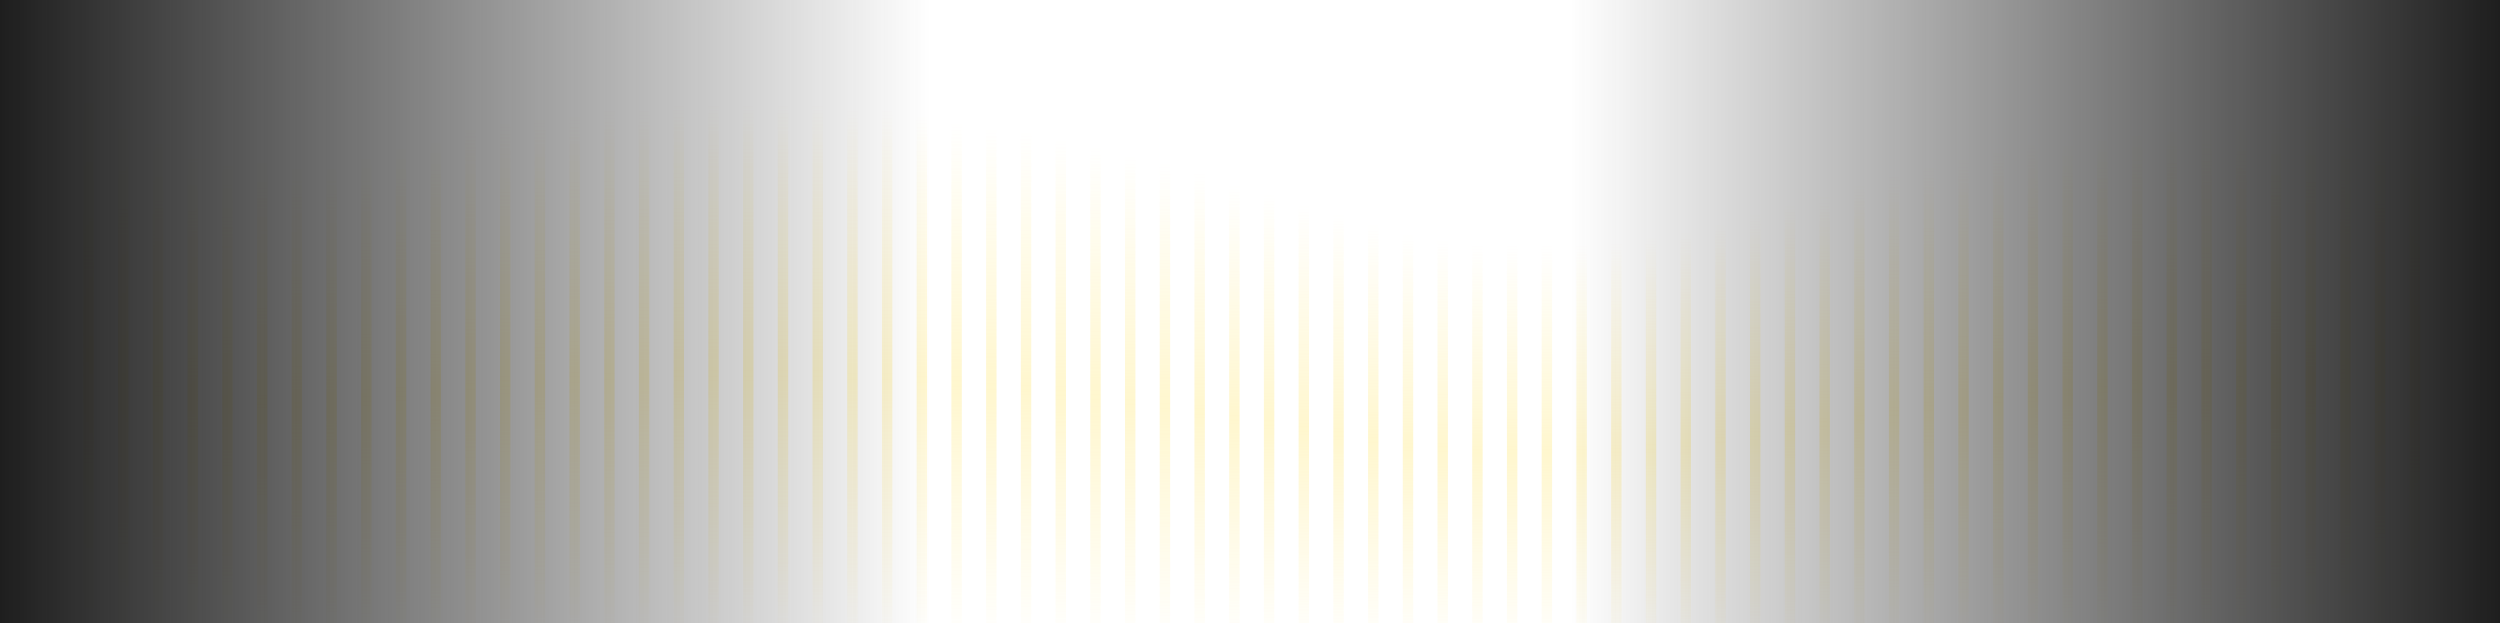 <svg width="1440" height="359" viewBox="0 0 1440 359" fill="none" xmlns="http://www.w3.org/2000/svg">
<rect x="48" width="6" height="409" fill="url(#paint0_linear_424_1868)" fill-opacity="0.3"/>
<rect x="68" y="24.748" width="6" height="384.252" fill="url(#paint1_linear_424_1868)" fill-opacity="0.3"/>
<rect x="88" y="39.076" width="6" height="369.924" fill="url(#paint2_linear_424_1868)" fill-opacity="0.3"/>
<rect x="108" y="48.846" width="6" height="360.154" fill="url(#paint3_linear_424_1868)" fill-opacity="0.3"/>
<rect x="128" y="53.404" width="6" height="355.596" fill="url(#paint4_linear_424_1868)" fill-opacity="0.3"/>
<rect x="148" y="53.404" width="6" height="355.596" fill="url(#paint5_linear_424_1868)" fill-opacity="0.3"/>
<rect x="168" y="57.312" width="6" height="351.688" fill="url(#paint6_linear_424_1868)" fill-opacity="0.3"/>
<rect x="188" y="57.312" width="6" height="351.688" fill="url(#paint7_linear_424_1868)" fill-opacity="0.3"/>
<rect x="208" y="50.8" width="6" height="358.201" fill="url(#paint8_linear_424_1868)" fill-opacity="0.3"/>
<rect x="228" y="44.938" width="6" height="364.062" fill="url(#paint9_linear_424_1868)" fill-opacity="0.3"/>
<rect x="248" y="41.03" width="6" height="367.97" fill="url(#paint10_linear_424_1868)" fill-opacity="0.3"/>
<rect x="268" y="36.472" width="6" height="372.529" fill="url(#paint11_linear_424_1868)" fill-opacity="0.3"/>
<rect x="288" y="32.563" width="6" height="376.436" fill="url(#paint12_linear_424_1868)" fill-opacity="0.3"/>
<rect x="308" y="29.959" width="6" height="379.041" fill="url(#paint13_linear_424_1868)" fill-opacity="0.3"/>
<rect x="328" y="28.005" width="6" height="380.995" fill="url(#paint14_linear_424_1868)" fill-opacity="0.3"/>
<rect x="348" y="24.748" width="6" height="384.252" fill="url(#paint15_linear_424_1868)" fill-opacity="0.3"/>
<rect x="368" y="24.748" width="6" height="384.252" fill="url(#paint16_linear_424_1868)" fill-opacity="0.3"/>
<rect x="388" y="21.492" width="6" height="387.508" fill="url(#paint17_linear_424_1868)" fill-opacity="0.3"/>
<rect x="408" y="21.492" width="6" height="387.508" fill="url(#paint18_linear_424_1868)" fill-opacity="0.3"/>
<rect x="428" y="21.492" width="6" height="387.508" fill="url(#paint19_linear_424_1868)" fill-opacity="0.3"/>
<rect x="448" y="21.492" width="6" height="387.508" fill="url(#paint20_linear_424_1868)" fill-opacity="0.3"/>
<rect x="468" y="21.492" width="6" height="387.508" fill="url(#paint21_linear_424_1868)" fill-opacity="0.3"/>
<rect x="488" y="24.748" width="6" height="384.252" fill="url(#paint22_linear_424_1868)" fill-opacity="0.3"/>
<rect x="508" y="24.748" width="6" height="384.252" fill="url(#paint23_linear_424_1868)" fill-opacity="0.3"/>
<rect x="528" y="28.005" width="6" height="380.995" fill="url(#paint24_linear_424_1868)" fill-opacity="0.3"/>
<rect x="548" y="32.563" width="6" height="376.436" fill="url(#paint25_linear_424_1868)" fill-opacity="0.3"/>
<rect x="568" y="36.472" width="6" height="372.529" fill="url(#paint26_linear_424_1868)" fill-opacity="0.3"/>
<rect x="588" y="38.425" width="6" height="370.575" fill="url(#paint27_linear_424_1868)" fill-opacity="0.3"/>
<rect x="608" y="43.636" width="6" height="365.365" fill="url(#paint28_linear_424_1868)" fill-opacity="0.3"/>
<rect x="628" y="48.194" width="6" height="360.806" fill="url(#paint29_linear_424_1868)" fill-opacity="0.3"/>
<rect x="648" y="54.056" width="6" height="354.944" fill="url(#paint30_linear_424_1868)" fill-opacity="0.3"/>
<rect x="668" y="58.614" width="6" height="350.385" fill="url(#paint31_linear_424_1868)" fill-opacity="0.3"/>
<rect x="688" y="65.127" width="6" height="343.873" fill="url(#paint32_linear_424_1868)" fill-opacity="0.3"/>
<rect x="708" y="72.291" width="6" height="336.709" fill="url(#paint33_linear_424_1868)" fill-opacity="0.3"/>
<rect x="728" y="78.153" width="6" height="330.847" fill="url(#paint34_linear_424_1868)" fill-opacity="0.3"/>
<rect x="748" y="85.316" width="6" height="323.683" fill="url(#paint35_linear_424_1868)" fill-opacity="0.3"/>
<rect x="768" y="91.179" width="6" height="317.822" fill="url(#paint36_linear_424_1868)" fill-opacity="0.3"/>
<rect x="788" y="97.691" width="6" height="311.309" fill="url(#paint37_linear_424_1868)" fill-opacity="0.3"/>
<rect x="808" y="104.204" width="6" height="304.796" fill="url(#paint38_linear_424_1868)" fill-opacity="0.3"/>
<rect x="828" y="108.111" width="6" height="300.889" fill="url(#paint39_linear_424_1868)" fill-opacity="0.3"/>
<rect x="848" y="111.368" width="6" height="297.632" fill="url(#paint40_linear_424_1868)" fill-opacity="0.3"/>
<rect x="868" y="111.368" width="6" height="297.632" fill="url(#paint41_linear_424_1868)" fill-opacity="0.3"/>
<rect x="888" y="111.368" width="6" height="297.632" fill="url(#paint42_linear_424_1868)" fill-opacity="0.3"/>
<rect x="908" y="111.368" width="6" height="297.632" fill="url(#paint43_linear_424_1868)" fill-opacity="0.3"/>
<rect x="928" y="110.065" width="6" height="298.935" fill="url(#paint44_linear_424_1868)" fill-opacity="0.3"/>
<rect x="948" y="106.157" width="6" height="302.842" fill="url(#paint45_linear_424_1868)" fill-opacity="0.3"/>
<rect x="968" y="102.901" width="6" height="306.099" fill="url(#paint46_linear_424_1868)" fill-opacity="0.3"/>
<rect x="988" y="97.691" width="6" height="311.309" fill="url(#paint47_linear_424_1868)" fill-opacity="0.3"/>
<rect x="1008" y="91.179" width="6" height="317.822" fill="url(#paint48_linear_424_1868)" fill-opacity="0.3"/>
<rect x="1028" y="85.316" width="6" height="323.683" fill="url(#paint49_linear_424_1868)" fill-opacity="0.3"/>
<rect x="1048" y="79.455" width="6" height="329.545" fill="url(#paint50_linear_424_1868)" fill-opacity="0.3"/>
<rect x="1068" y="72.291" width="6" height="336.709" fill="url(#paint51_linear_424_1868)" fill-opacity="0.3"/>
<rect x="1088" y="67.081" width="6" height="341.919" fill="url(#paint52_linear_424_1868)" fill-opacity="0.3"/>
<rect x="1108" y="61.22" width="6" height="347.78" fill="url(#paint53_linear_424_1868)" fill-opacity="0.3"/>
<rect x="1128" y="56.01" width="6" height="352.99" fill="url(#paint54_linear_424_1868)" fill-opacity="0.3"/>
<rect x="1148" y="51.45" width="6" height="357.549" fill="url(#paint55_linear_424_1868)" fill-opacity="0.3"/>
<rect x="1168" y="46.24" width="6" height="362.76" fill="url(#paint56_linear_424_1868)" fill-opacity="0.3"/>
<rect x="1188" y="42.984" width="6" height="366.016" fill="url(#paint57_linear_424_1868)" fill-opacity="0.3"/>
<rect x="1208" y="39.727" width="6" height="369.272" fill="url(#paint58_linear_424_1868)" fill-opacity="0.3"/>
<rect x="1228" y="36.472" width="6" height="372.529" fill="url(#paint59_linear_424_1868)" fill-opacity="0.3"/>
<rect x="1248" y="33.866" width="6" height="375.134" fill="url(#paint60_linear_424_1868)" fill-opacity="0.3"/>
<rect x="1268" y="32.563" width="6" height="376.436" fill="url(#paint61_linear_424_1868)" fill-opacity="0.3"/>
<rect x="1288" y="32.563" width="6" height="376.436" fill="url(#paint62_linear_424_1868)" fill-opacity="0.3"/>
<rect x="1308" y="29.959" width="6" height="379.041" fill="url(#paint63_linear_424_1868)" fill-opacity="0.3"/>
<rect x="1328" y="28.005" width="6" height="380.995" fill="url(#paint64_linear_424_1868)" fill-opacity="0.3"/>
<rect x="1348" y="24.097" width="6" height="384.903" fill="url(#paint65_linear_424_1868)" fill-opacity="0.3"/>
<rect x="1368" y="18.235" width="6" height="390.764" fill="url(#paint66_linear_424_1868)" fill-opacity="0.3"/>
<rect x="1388" y="9.118" width="6" height="399.882" fill="url(#paint67_linear_424_1868)" fill-opacity="0.3"/>
<rect width="596" height="409" fill="url(#paint68_linear_424_1868)"/>
<rect width="596" height="409" transform="matrix(-1 0 0 1 1440 0)" fill="url(#paint69_linear_424_1868)"/>
<defs>
<linearGradient id="paint0_linear_424_1868" x1="51" y1="0" x2="51" y2="409" gradientUnits="userSpaceOnUse">
<stop offset="0.1" stop-color="#FFE35C" stop-opacity="0"/>
<stop offset="0.5" stop-color="#FFE35C"/>
<stop offset="0.9" stop-color="#FFE35C" stop-opacity="0"/>
</linearGradient>
<linearGradient id="paint1_linear_424_1868" x1="71" y1="24.748" x2="71" y2="409" gradientUnits="userSpaceOnUse">
<stop offset="0.1" stop-color="#FFE35C" stop-opacity="0"/>
<stop offset="0.5" stop-color="#FFE35C"/>
<stop offset="0.9" stop-color="#FFE35C" stop-opacity="0"/>
</linearGradient>
<linearGradient id="paint2_linear_424_1868" x1="91" y1="39.076" x2="91" y2="409" gradientUnits="userSpaceOnUse">
<stop offset="0.1" stop-color="#FFE35C" stop-opacity="0"/>
<stop offset="0.5" stop-color="#FFE35C"/>
<stop offset="0.9" stop-color="#FFE35C" stop-opacity="0"/>
</linearGradient>
<linearGradient id="paint3_linear_424_1868" x1="111" y1="48.846" x2="111" y2="409" gradientUnits="userSpaceOnUse">
<stop offset="0.1" stop-color="#FFE35C" stop-opacity="0"/>
<stop offset="0.5" stop-color="#FFE35C"/>
<stop offset="0.9" stop-color="#FFE35C" stop-opacity="0"/>
</linearGradient>
<linearGradient id="paint4_linear_424_1868" x1="131" y1="53.404" x2="131" y2="409" gradientUnits="userSpaceOnUse">
<stop offset="0.1" stop-color="#FFE35C" stop-opacity="0"/>
<stop offset="0.5" stop-color="#FFE35C"/>
<stop offset="0.9" stop-color="#FFE35C" stop-opacity="0"/>
</linearGradient>
<linearGradient id="paint5_linear_424_1868" x1="151" y1="53.404" x2="151" y2="409" gradientUnits="userSpaceOnUse">
<stop offset="0.1" stop-color="#FFE35C" stop-opacity="0"/>
<stop offset="0.5" stop-color="#FFE35C"/>
<stop offset="0.9" stop-color="#FFE35C" stop-opacity="0"/>
</linearGradient>
<linearGradient id="paint6_linear_424_1868" x1="171" y1="57.312" x2="171" y2="409" gradientUnits="userSpaceOnUse">
<stop offset="0.1" stop-color="#FFE35C" stop-opacity="0"/>
<stop offset="0.5" stop-color="#FFE35C"/>
<stop offset="0.9" stop-color="#FFE35C" stop-opacity="0"/>
</linearGradient>
<linearGradient id="paint7_linear_424_1868" x1="191" y1="57.312" x2="191" y2="409" gradientUnits="userSpaceOnUse">
<stop offset="0.1" stop-color="#FFE35C" stop-opacity="0"/>
<stop offset="0.5" stop-color="#FFE35C"/>
<stop offset="0.9" stop-color="#FFE35C" stop-opacity="0"/>
</linearGradient>
<linearGradient id="paint8_linear_424_1868" x1="211" y1="50.8" x2="211" y2="409" gradientUnits="userSpaceOnUse">
<stop offset="0.1" stop-color="#FFE35C" stop-opacity="0"/>
<stop offset="0.5" stop-color="#FFE35C"/>
<stop offset="0.9" stop-color="#FFE35C" stop-opacity="0"/>
</linearGradient>
<linearGradient id="paint9_linear_424_1868" x1="231" y1="44.938" x2="231" y2="409" gradientUnits="userSpaceOnUse">
<stop offset="0.1" stop-color="#FFE35C" stop-opacity="0"/>
<stop offset="0.5" stop-color="#FFE35C"/>
<stop offset="0.9" stop-color="#FFE35C" stop-opacity="0"/>
</linearGradient>
<linearGradient id="paint10_linear_424_1868" x1="251" y1="41.03" x2="251" y2="409" gradientUnits="userSpaceOnUse">
<stop offset="0.1" stop-color="#FFE35C" stop-opacity="0"/>
<stop offset="0.5" stop-color="#FFE35C"/>
<stop offset="0.9" stop-color="#FFE35C" stop-opacity="0"/>
</linearGradient>
<linearGradient id="paint11_linear_424_1868" x1="271" y1="36.472" x2="271" y2="409" gradientUnits="userSpaceOnUse">
<stop offset="0.1" stop-color="#FFE35C" stop-opacity="0"/>
<stop offset="0.5" stop-color="#FFE35C"/>
<stop offset="0.9" stop-color="#FFE35C" stop-opacity="0"/>
</linearGradient>
<linearGradient id="paint12_linear_424_1868" x1="291" y1="32.563" x2="291" y2="409" gradientUnits="userSpaceOnUse">
<stop offset="0.1" stop-color="#FFE35C" stop-opacity="0"/>
<stop offset="0.5" stop-color="#FFE35C"/>
<stop offset="0.9" stop-color="#FFE35C" stop-opacity="0"/>
</linearGradient>
<linearGradient id="paint13_linear_424_1868" x1="311" y1="29.959" x2="311" y2="409" gradientUnits="userSpaceOnUse">
<stop offset="0.1" stop-color="#FFE35C" stop-opacity="0"/>
<stop offset="0.5" stop-color="#FFE35C"/>
<stop offset="0.9" stop-color="#FFE35C" stop-opacity="0"/>
</linearGradient>
<linearGradient id="paint14_linear_424_1868" x1="331" y1="28.005" x2="331" y2="409" gradientUnits="userSpaceOnUse">
<stop offset="0.1" stop-color="#FFE35C" stop-opacity="0"/>
<stop offset="0.5" stop-color="#FFE35C"/>
<stop offset="0.9" stop-color="#FFE35C" stop-opacity="0"/>
</linearGradient>
<linearGradient id="paint15_linear_424_1868" x1="351" y1="24.748" x2="351" y2="409" gradientUnits="userSpaceOnUse">
<stop offset="0.1" stop-color="#FFE35C" stop-opacity="0"/>
<stop offset="0.5" stop-color="#FFE35C"/>
<stop offset="0.9" stop-color="#FFE35C" stop-opacity="0"/>
</linearGradient>
<linearGradient id="paint16_linear_424_1868" x1="371" y1="24.748" x2="371" y2="409" gradientUnits="userSpaceOnUse">
<stop offset="0.1" stop-color="#FFE35C" stop-opacity="0"/>
<stop offset="0.5" stop-color="#FFE35C"/>
<stop offset="0.9" stop-color="#FFE35C" stop-opacity="0"/>
</linearGradient>
<linearGradient id="paint17_linear_424_1868" x1="391" y1="21.492" x2="391" y2="409" gradientUnits="userSpaceOnUse">
<stop offset="0.1" stop-color="#FFE35C" stop-opacity="0"/>
<stop offset="0.5" stop-color="#FFE35C"/>
<stop offset="0.9" stop-color="#FFE35C" stop-opacity="0"/>
</linearGradient>
<linearGradient id="paint18_linear_424_1868" x1="411" y1="21.492" x2="411" y2="409" gradientUnits="userSpaceOnUse">
<stop offset="0.1" stop-color="#FFE35C" stop-opacity="0"/>
<stop offset="0.5" stop-color="#FFE35C"/>
<stop offset="0.9" stop-color="#FFE35C" stop-opacity="0"/>
</linearGradient>
<linearGradient id="paint19_linear_424_1868" x1="431" y1="21.492" x2="431" y2="409" gradientUnits="userSpaceOnUse">
<stop offset="0.1" stop-color="#FFE35C" stop-opacity="0"/>
<stop offset="0.5" stop-color="#FFE35C"/>
<stop offset="0.9" stop-color="#FFE35C" stop-opacity="0"/>
</linearGradient>
<linearGradient id="paint20_linear_424_1868" x1="451" y1="21.492" x2="451" y2="409" gradientUnits="userSpaceOnUse">
<stop offset="0.1" stop-color="#FFE35C" stop-opacity="0"/>
<stop offset="0.5" stop-color="#FFE35C"/>
<stop offset="0.9" stop-color="#FFE35C" stop-opacity="0"/>
</linearGradient>
<linearGradient id="paint21_linear_424_1868" x1="471" y1="21.492" x2="471" y2="409" gradientUnits="userSpaceOnUse">
<stop offset="0.1" stop-color="#FFE35C" stop-opacity="0"/>
<stop offset="0.5" stop-color="#FFE35C"/>
<stop offset="0.9" stop-color="#FFE35C" stop-opacity="0"/>
</linearGradient>
<linearGradient id="paint22_linear_424_1868" x1="491" y1="24.748" x2="491" y2="409" gradientUnits="userSpaceOnUse">
<stop offset="0.1" stop-color="#FFE35C" stop-opacity="0"/>
<stop offset="0.5" stop-color="#FFE35C"/>
<stop offset="0.9" stop-color="#FFE35C" stop-opacity="0"/>
</linearGradient>
<linearGradient id="paint23_linear_424_1868" x1="511" y1="24.748" x2="511" y2="409" gradientUnits="userSpaceOnUse">
<stop offset="0.1" stop-color="#FFE35C" stop-opacity="0"/>
<stop offset="0.5" stop-color="#FFE35C"/>
<stop offset="0.9" stop-color="#FFE35C" stop-opacity="0"/>
</linearGradient>
<linearGradient id="paint24_linear_424_1868" x1="531" y1="28.005" x2="531" y2="409" gradientUnits="userSpaceOnUse">
<stop offset="0.1" stop-color="#FFE35C" stop-opacity="0"/>
<stop offset="0.5" stop-color="#FFE35C"/>
<stop offset="0.9" stop-color="#FFE35C" stop-opacity="0"/>
</linearGradient>
<linearGradient id="paint25_linear_424_1868" x1="551" y1="32.563" x2="551" y2="409" gradientUnits="userSpaceOnUse">
<stop offset="0.1" stop-color="#FFE35C" stop-opacity="0"/>
<stop offset="0.5" stop-color="#FFE35C"/>
<stop offset="0.9" stop-color="#FFE35C" stop-opacity="0"/>
</linearGradient>
<linearGradient id="paint26_linear_424_1868" x1="571" y1="36.472" x2="571" y2="409" gradientUnits="userSpaceOnUse">
<stop offset="0.1" stop-color="#FFE35C" stop-opacity="0"/>
<stop offset="0.5" stop-color="#FFE35C"/>
<stop offset="0.9" stop-color="#FFE35C" stop-opacity="0"/>
</linearGradient>
<linearGradient id="paint27_linear_424_1868" x1="591" y1="38.425" x2="591" y2="409" gradientUnits="userSpaceOnUse">
<stop offset="0.1" stop-color="#FFE35C" stop-opacity="0"/>
<stop offset="0.5" stop-color="#FFE35C"/>
<stop offset="0.9" stop-color="#FFE35C" stop-opacity="0"/>
</linearGradient>
<linearGradient id="paint28_linear_424_1868" x1="611" y1="43.636" x2="611" y2="409" gradientUnits="userSpaceOnUse">
<stop offset="0.1" stop-color="#FFE35C" stop-opacity="0"/>
<stop offset="0.5" stop-color="#FFE35C"/>
<stop offset="0.9" stop-color="#FFE35C" stop-opacity="0"/>
</linearGradient>
<linearGradient id="paint29_linear_424_1868" x1="631" y1="48.194" x2="631" y2="409" gradientUnits="userSpaceOnUse">
<stop offset="0.1" stop-color="#FFE35C" stop-opacity="0"/>
<stop offset="0.5" stop-color="#FFE35C"/>
<stop offset="0.9" stop-color="#FFE35C" stop-opacity="0"/>
</linearGradient>
<linearGradient id="paint30_linear_424_1868" x1="651" y1="54.056" x2="651" y2="409" gradientUnits="userSpaceOnUse">
<stop offset="0.1" stop-color="#FFE35C" stop-opacity="0"/>
<stop offset="0.5" stop-color="#FFE35C"/>
<stop offset="0.9" stop-color="#FFE35C" stop-opacity="0"/>
</linearGradient>
<linearGradient id="paint31_linear_424_1868" x1="671" y1="58.614" x2="671" y2="409" gradientUnits="userSpaceOnUse">
<stop offset="0.1" stop-color="#FFE35C" stop-opacity="0"/>
<stop offset="0.5" stop-color="#FFE35C"/>
<stop offset="0.9" stop-color="#FFE35C" stop-opacity="0"/>
</linearGradient>
<linearGradient id="paint32_linear_424_1868" x1="691" y1="65.127" x2="691" y2="409" gradientUnits="userSpaceOnUse">
<stop offset="0.1" stop-color="#FFE35C" stop-opacity="0"/>
<stop offset="0.5" stop-color="#FFE35C"/>
<stop offset="0.9" stop-color="#FFE35C" stop-opacity="0"/>
</linearGradient>
<linearGradient id="paint33_linear_424_1868" x1="711" y1="72.291" x2="711" y2="409" gradientUnits="userSpaceOnUse">
<stop offset="0.1" stop-color="#FFE35C" stop-opacity="0"/>
<stop offset="0.5" stop-color="#FFE35C"/>
<stop offset="0.9" stop-color="#FFE35C" stop-opacity="0"/>
</linearGradient>
<linearGradient id="paint34_linear_424_1868" x1="731" y1="78.153" x2="731" y2="409" gradientUnits="userSpaceOnUse">
<stop offset="0.1" stop-color="#FFE35C" stop-opacity="0"/>
<stop offset="0.5" stop-color="#FFE35C"/>
<stop offset="0.9" stop-color="#FFE35C" stop-opacity="0"/>
</linearGradient>
<linearGradient id="paint35_linear_424_1868" x1="751" y1="85.316" x2="751" y2="409" gradientUnits="userSpaceOnUse">
<stop offset="0.1" stop-color="#FFE35C" stop-opacity="0"/>
<stop offset="0.5" stop-color="#FFE35C"/>
<stop offset="0.9" stop-color="#FFE35C" stop-opacity="0"/>
</linearGradient>
<linearGradient id="paint36_linear_424_1868" x1="771" y1="91.179" x2="771" y2="409" gradientUnits="userSpaceOnUse">
<stop offset="0.1" stop-color="#FFE35C" stop-opacity="0"/>
<stop offset="0.5" stop-color="#FFE35C"/>
<stop offset="0.9" stop-color="#FFE35C" stop-opacity="0"/>
</linearGradient>
<linearGradient id="paint37_linear_424_1868" x1="791" y1="97.691" x2="791" y2="409" gradientUnits="userSpaceOnUse">
<stop offset="0.1" stop-color="#FFE35C" stop-opacity="0"/>
<stop offset="0.5" stop-color="#FFE35C"/>
<stop offset="0.9" stop-color="#FFE35C" stop-opacity="0"/>
</linearGradient>
<linearGradient id="paint38_linear_424_1868" x1="811" y1="104.204" x2="811" y2="409" gradientUnits="userSpaceOnUse">
<stop offset="0.1" stop-color="#FFE35C" stop-opacity="0"/>
<stop offset="0.5" stop-color="#FFE35C"/>
<stop offset="0.9" stop-color="#FFE35C" stop-opacity="0"/>
</linearGradient>
<linearGradient id="paint39_linear_424_1868" x1="831" y1="108.111" x2="831" y2="409" gradientUnits="userSpaceOnUse">
<stop offset="0.1" stop-color="#FFE35C" stop-opacity="0"/>
<stop offset="0.5" stop-color="#FFE35C"/>
<stop offset="0.9" stop-color="#FFE35C" stop-opacity="0"/>
</linearGradient>
<linearGradient id="paint40_linear_424_1868" x1="851" y1="111.368" x2="851" y2="409" gradientUnits="userSpaceOnUse">
<stop offset="0.1" stop-color="#FFE35C" stop-opacity="0"/>
<stop offset="0.5" stop-color="#FFE35C"/>
<stop offset="0.9" stop-color="#FFE35C" stop-opacity="0"/>
</linearGradient>
<linearGradient id="paint41_linear_424_1868" x1="871" y1="111.368" x2="871" y2="409" gradientUnits="userSpaceOnUse">
<stop offset="0.1" stop-color="#FFE35C" stop-opacity="0"/>
<stop offset="0.5" stop-color="#FFE35C"/>
<stop offset="0.9" stop-color="#FFE35C" stop-opacity="0"/>
</linearGradient>
<linearGradient id="paint42_linear_424_1868" x1="891" y1="111.368" x2="891" y2="409" gradientUnits="userSpaceOnUse">
<stop offset="0.1" stop-color="#FFE35C" stop-opacity="0"/>
<stop offset="0.5" stop-color="#FFE35C"/>
<stop offset="0.9" stop-color="#FFE35C" stop-opacity="0"/>
</linearGradient>
<linearGradient id="paint43_linear_424_1868" x1="911" y1="111.368" x2="911" y2="409" gradientUnits="userSpaceOnUse">
<stop offset="0.1" stop-color="#FFE35C" stop-opacity="0"/>
<stop offset="0.5" stop-color="#FFE35C"/>
<stop offset="0.9" stop-color="#FFE35C" stop-opacity="0"/>
</linearGradient>
<linearGradient id="paint44_linear_424_1868" x1="931" y1="110.065" x2="931" y2="409" gradientUnits="userSpaceOnUse">
<stop offset="0.1" stop-color="#FFE35C" stop-opacity="0"/>
<stop offset="0.5" stop-color="#FFE35C"/>
<stop offset="0.9" stop-color="#FFE35C" stop-opacity="0"/>
</linearGradient>
<linearGradient id="paint45_linear_424_1868" x1="951" y1="106.157" x2="951" y2="409" gradientUnits="userSpaceOnUse">
<stop offset="0.1" stop-color="#FFE35C" stop-opacity="0"/>
<stop offset="0.5" stop-color="#FFE35C"/>
<stop offset="0.9" stop-color="#FFE35C" stop-opacity="0"/>
</linearGradient>
<linearGradient id="paint46_linear_424_1868" x1="971" y1="102.901" x2="971" y2="409" gradientUnits="userSpaceOnUse">
<stop offset="0.1" stop-color="#FFE35C" stop-opacity="0"/>
<stop offset="0.5" stop-color="#FFE35C"/>
<stop offset="0.9" stop-color="#FFE35C" stop-opacity="0"/>
</linearGradient>
<linearGradient id="paint47_linear_424_1868" x1="991" y1="97.691" x2="991" y2="409" gradientUnits="userSpaceOnUse">
<stop offset="0.1" stop-color="#FFE35C" stop-opacity="0"/>
<stop offset="0.5" stop-color="#FFE35C"/>
<stop offset="0.9" stop-color="#FFE35C" stop-opacity="0"/>
</linearGradient>
<linearGradient id="paint48_linear_424_1868" x1="1011" y1="91.179" x2="1011" y2="409" gradientUnits="userSpaceOnUse">
<stop offset="0.1" stop-color="#FFE35C" stop-opacity="0"/>
<stop offset="0.5" stop-color="#FFE35C"/>
<stop offset="0.9" stop-color="#FFE35C" stop-opacity="0"/>
</linearGradient>
<linearGradient id="paint49_linear_424_1868" x1="1031" y1="85.316" x2="1031" y2="409" gradientUnits="userSpaceOnUse">
<stop offset="0.1" stop-color="#FFE35C" stop-opacity="0"/>
<stop offset="0.5" stop-color="#FFE35C"/>
<stop offset="0.9" stop-color="#FFE35C" stop-opacity="0"/>
</linearGradient>
<linearGradient id="paint50_linear_424_1868" x1="1051" y1="79.455" x2="1051" y2="409" gradientUnits="userSpaceOnUse">
<stop offset="0.1" stop-color="#FFE35C" stop-opacity="0"/>
<stop offset="0.5" stop-color="#FFE35C"/>
<stop offset="0.9" stop-color="#FFE35C" stop-opacity="0"/>
</linearGradient>
<linearGradient id="paint51_linear_424_1868" x1="1071" y1="72.291" x2="1071" y2="409" gradientUnits="userSpaceOnUse">
<stop offset="0.1" stop-color="#FFE35C" stop-opacity="0"/>
<stop offset="0.5" stop-color="#FFE35C"/>
<stop offset="0.9" stop-color="#FFE35C" stop-opacity="0"/>
</linearGradient>
<linearGradient id="paint52_linear_424_1868" x1="1091" y1="67.081" x2="1091" y2="409" gradientUnits="userSpaceOnUse">
<stop offset="0.1" stop-color="#FFE35C" stop-opacity="0"/>
<stop offset="0.5" stop-color="#FFE35C"/>
<stop offset="0.9" stop-color="#FFE35C" stop-opacity="0"/>
</linearGradient>
<linearGradient id="paint53_linear_424_1868" x1="1111" y1="61.22" x2="1111" y2="409" gradientUnits="userSpaceOnUse">
<stop offset="0.1" stop-color="#FFE35C" stop-opacity="0"/>
<stop offset="0.5" stop-color="#FFE35C"/>
<stop offset="0.9" stop-color="#FFE35C" stop-opacity="0"/>
</linearGradient>
<linearGradient id="paint54_linear_424_1868" x1="1131" y1="56.01" x2="1131" y2="409" gradientUnits="userSpaceOnUse">
<stop offset="0.1" stop-color="#FFE35C" stop-opacity="0"/>
<stop offset="0.5" stop-color="#FFE35C"/>
<stop offset="0.9" stop-color="#FFE35C" stop-opacity="0"/>
</linearGradient>
<linearGradient id="paint55_linear_424_1868" x1="1151" y1="51.45" x2="1151" y2="409" gradientUnits="userSpaceOnUse">
<stop offset="0.1" stop-color="#FFE35C" stop-opacity="0"/>
<stop offset="0.5" stop-color="#FFE35C"/>
<stop offset="0.9" stop-color="#FFE35C" stop-opacity="0"/>
</linearGradient>
<linearGradient id="paint56_linear_424_1868" x1="1171" y1="46.24" x2="1171" y2="409" gradientUnits="userSpaceOnUse">
<stop offset="0.1" stop-color="#FFE35C" stop-opacity="0"/>
<stop offset="0.5" stop-color="#FFE35C"/>
<stop offset="0.9" stop-color="#FFE35C" stop-opacity="0"/>
</linearGradient>
<linearGradient id="paint57_linear_424_1868" x1="1191" y1="42.984" x2="1191" y2="409" gradientUnits="userSpaceOnUse">
<stop offset="0.1" stop-color="#FFE35C" stop-opacity="0"/>
<stop offset="0.5" stop-color="#FFE35C"/>
<stop offset="0.9" stop-color="#FFE35C" stop-opacity="0"/>
</linearGradient>
<linearGradient id="paint58_linear_424_1868" x1="1211" y1="39.727" x2="1211" y2="409" gradientUnits="userSpaceOnUse">
<stop offset="0.1" stop-color="#FFE35C" stop-opacity="0"/>
<stop offset="0.5" stop-color="#FFE35C"/>
<stop offset="0.9" stop-color="#FFE35C" stop-opacity="0"/>
</linearGradient>
<linearGradient id="paint59_linear_424_1868" x1="1231" y1="36.472" x2="1231" y2="409" gradientUnits="userSpaceOnUse">
<stop offset="0.1" stop-color="#FFE35C" stop-opacity="0"/>
<stop offset="0.5" stop-color="#FFE35C"/>
<stop offset="0.9" stop-color="#FFE35C" stop-opacity="0"/>
</linearGradient>
<linearGradient id="paint60_linear_424_1868" x1="1251" y1="33.866" x2="1251" y2="409" gradientUnits="userSpaceOnUse">
<stop offset="0.1" stop-color="#FFE35C" stop-opacity="0"/>
<stop offset="0.5" stop-color="#FFE35C"/>
<stop offset="0.9" stop-color="#FFE35C" stop-opacity="0"/>
</linearGradient>
<linearGradient id="paint61_linear_424_1868" x1="1271" y1="32.563" x2="1271" y2="409" gradientUnits="userSpaceOnUse">
<stop offset="0.1" stop-color="#FFE35C" stop-opacity="0"/>
<stop offset="0.5" stop-color="#FFE35C"/>
<stop offset="0.9" stop-color="#FFE35C" stop-opacity="0"/>
</linearGradient>
<linearGradient id="paint62_linear_424_1868" x1="1291" y1="32.563" x2="1291" y2="409" gradientUnits="userSpaceOnUse">
<stop offset="0.1" stop-color="#FFE35C" stop-opacity="0"/>
<stop offset="0.5" stop-color="#FFE35C"/>
<stop offset="0.9" stop-color="#FFE35C" stop-opacity="0"/>
</linearGradient>
<linearGradient id="paint63_linear_424_1868" x1="1311" y1="29.959" x2="1311" y2="409" gradientUnits="userSpaceOnUse">
<stop offset="0.1" stop-color="#FFE35C" stop-opacity="0"/>
<stop offset="0.5" stop-color="#FFE35C"/>
<stop offset="0.9" stop-color="#FFE35C" stop-opacity="0"/>
</linearGradient>
<linearGradient id="paint64_linear_424_1868" x1="1331" y1="28.005" x2="1331" y2="409" gradientUnits="userSpaceOnUse">
<stop offset="0.1" stop-color="#FFE35C" stop-opacity="0"/>
<stop offset="0.5" stop-color="#FFE35C"/>
<stop offset="0.9" stop-color="#FFE35C" stop-opacity="0"/>
</linearGradient>
<linearGradient id="paint65_linear_424_1868" x1="1351" y1="24.097" x2="1351" y2="409" gradientUnits="userSpaceOnUse">
<stop offset="0.1" stop-color="#FFE35C" stop-opacity="0"/>
<stop offset="0.5" stop-color="#FFE35C"/>
<stop offset="0.9" stop-color="#FFE35C" stop-opacity="0"/>
</linearGradient>
<linearGradient id="paint66_linear_424_1868" x1="1371" y1="18.235" x2="1371" y2="409" gradientUnits="userSpaceOnUse">
<stop offset="0.1" stop-color="#FFE35C" stop-opacity="0"/>
<stop offset="0.5" stop-color="#FFE35C"/>
<stop offset="0.9" stop-color="#FFE35C" stop-opacity="0"/>
</linearGradient>
<linearGradient id="paint67_linear_424_1868" x1="1391" y1="9.118" x2="1391" y2="409" gradientUnits="userSpaceOnUse">
<stop offset="0.1" stop-color="#FFE35C" stop-opacity="0"/>
<stop offset="0.5" stop-color="#FFE35C"/>
<stop offset="0.9" stop-color="#FFE35C" stop-opacity="0"/>
</linearGradient>
<linearGradient id="paint68_linear_424_1868" x1="0" y1="205.228" x2="535.863" y2="205.228" gradientUnits="userSpaceOnUse">
<stop stop-color="#1E1E1E"/>
<stop offset="1" stop-color="#1E1E1E" stop-opacity="0"/>
</linearGradient>
<linearGradient id="paint69_linear_424_1868" x1="0" y1="205.228" x2="535.863" y2="205.228" gradientUnits="userSpaceOnUse">
<stop stop-color="#1E1E1E"/>
<stop offset="1" stop-color="#1E1E1E" stop-opacity="0"/>
</linearGradient>
</defs>
</svg>
